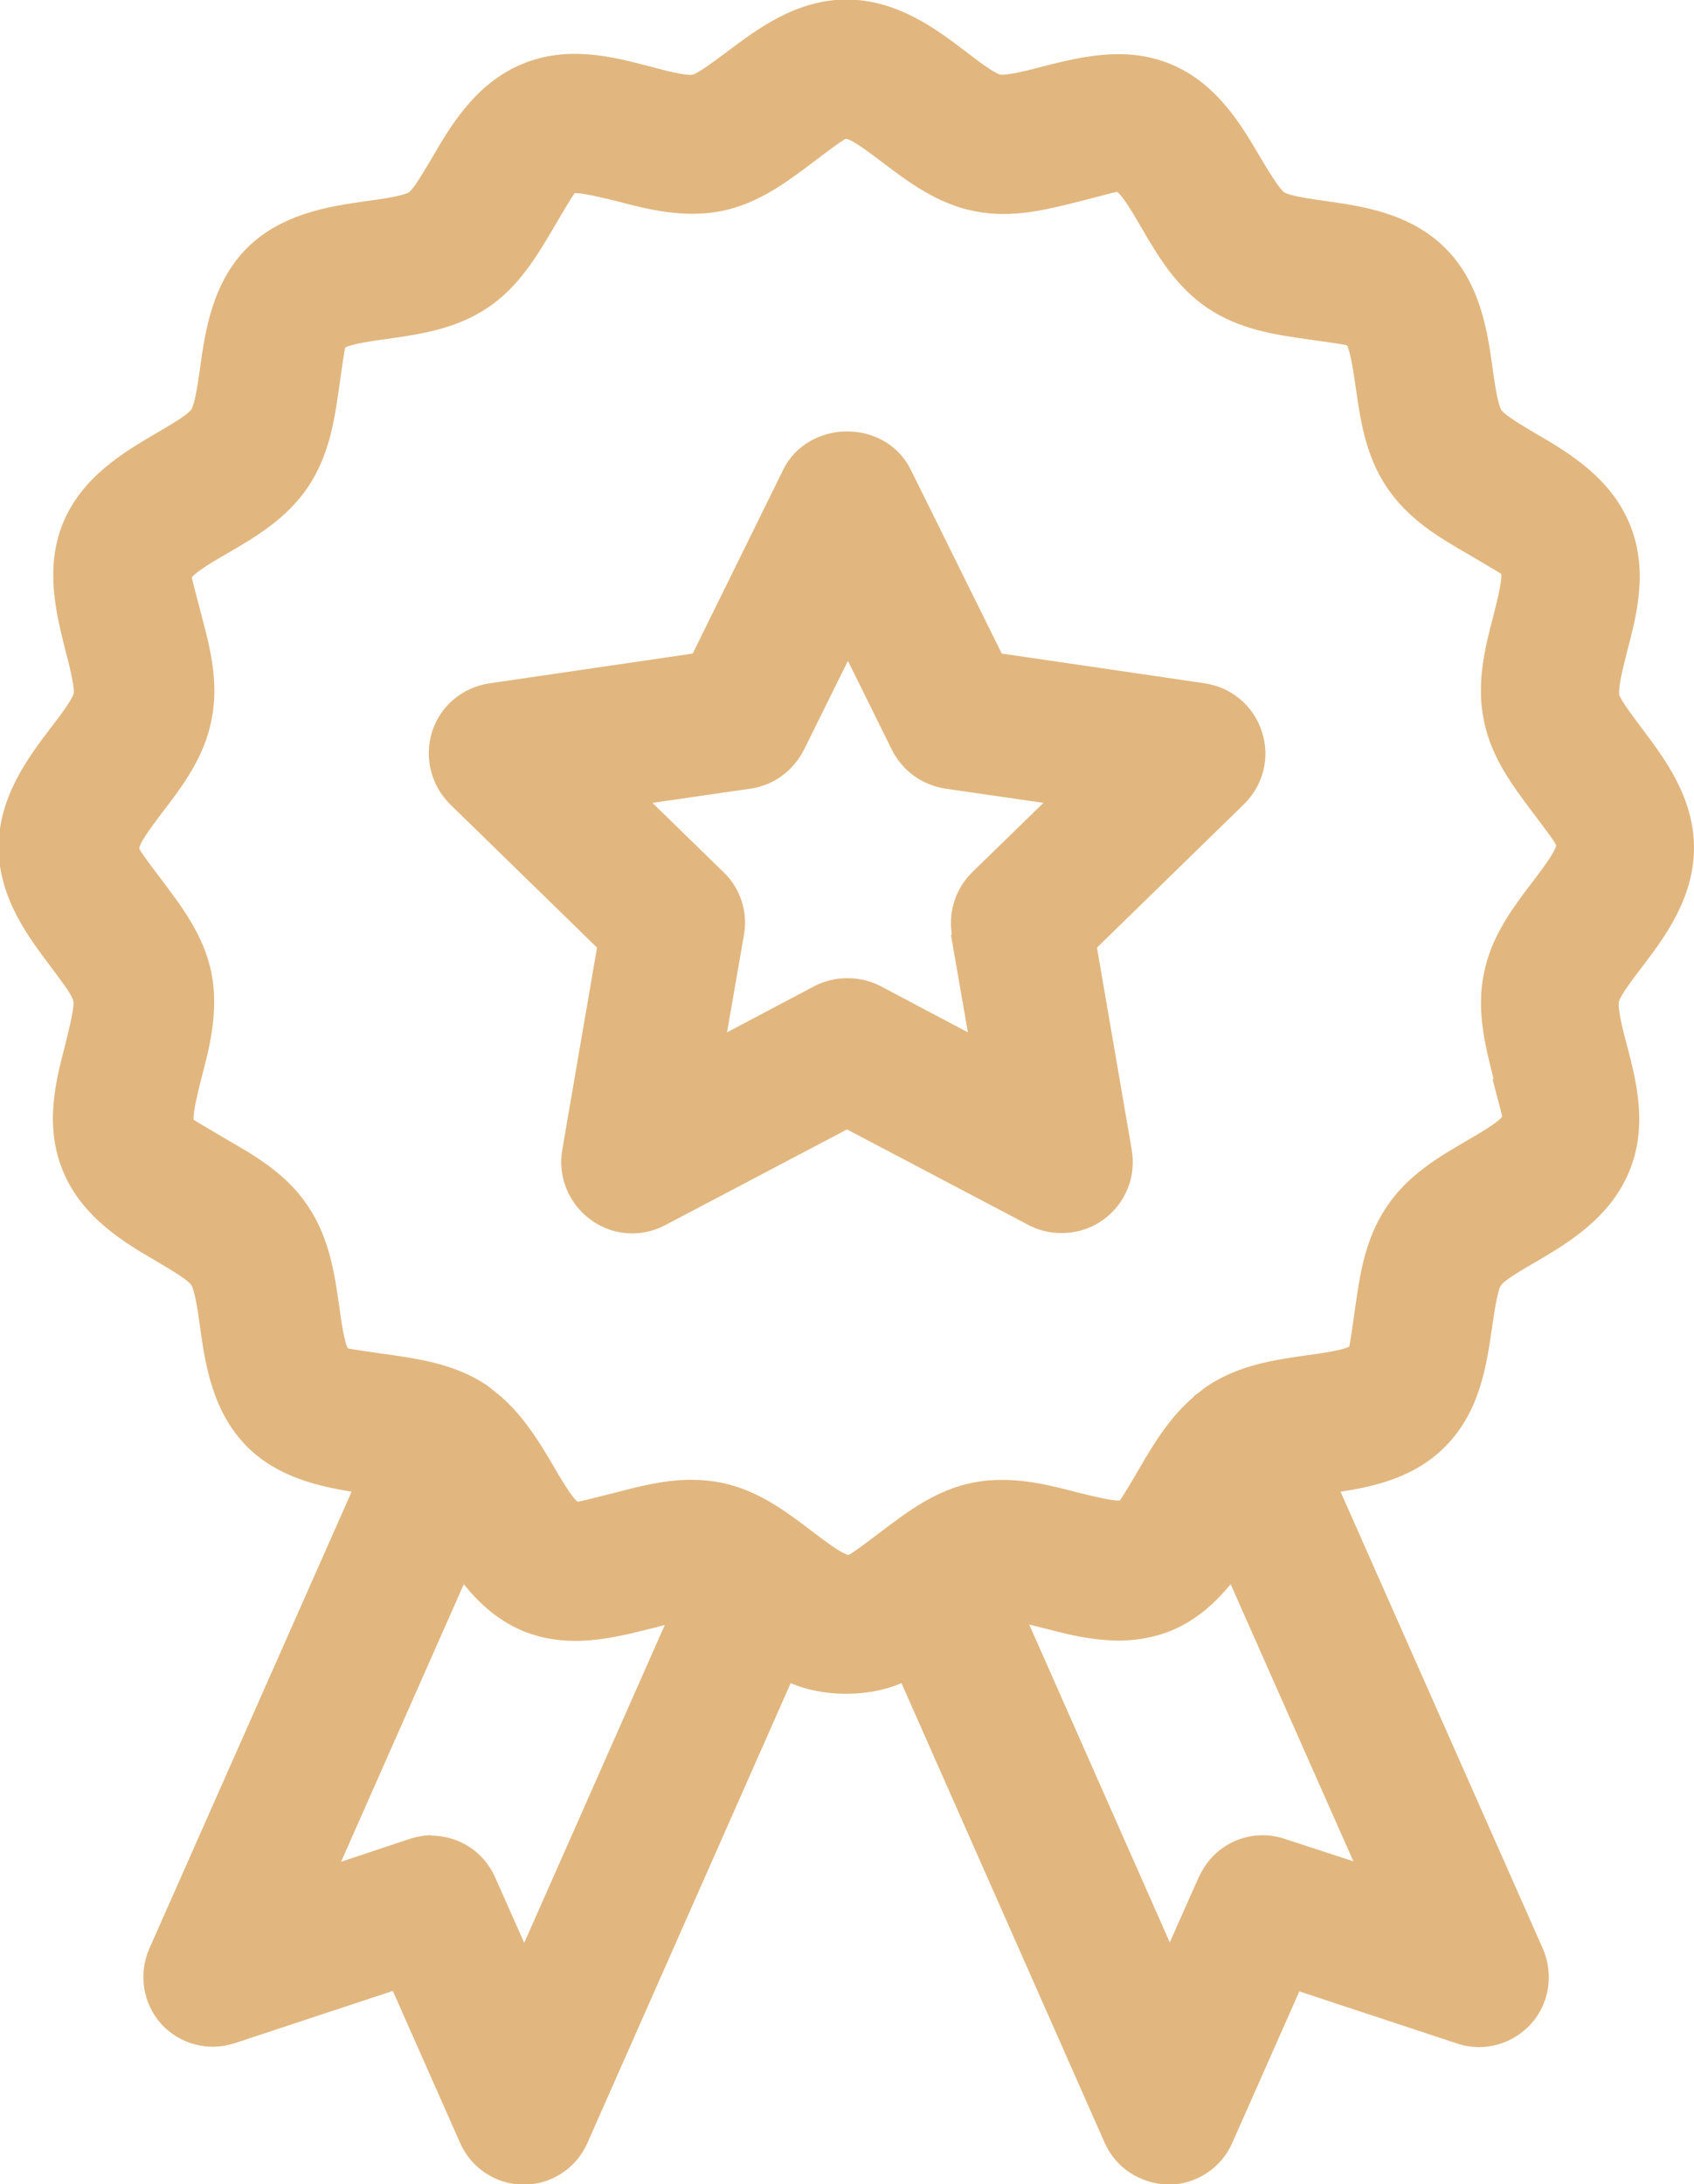 <svg xmlns="http://www.w3.org/2000/svg" id="Layer_1" data-name="Layer 1" viewBox="0 0 37 47.69"><defs><style> .cls-1 { fill: #e1b77f; } </style></defs><path class="cls-1" d="M35.37,15.15c-.03-.16.1-.64.17-.93.21-.8.47-1.79.05-2.79-.42-1.01-1.35-1.56-2.04-1.96-.25-.15-.67-.39-.76-.52-.08-.14-.15-.62-.19-.92-.11-.78-.26-1.84-1.03-2.61s-1.83-.92-2.61-1.03c-.29-.04-.78-.11-.91-.19-.12-.09-.37-.51-.52-.76-.4-.68-.94-1.62-1.96-2.04-.99-.41-1.99-.15-2.79.05-.29.08-.78.2-.93.18-.15-.04-.53-.33-.75-.5-.63-.48-1.5-1.14-2.61-1.14s-1.97.66-2.61,1.14c-.23.17-.61.46-.75.5-.16.03-.64-.1-.94-.18-.8-.21-1.79-.47-2.79-.05-1.01.42-1.56,1.35-1.96,2.04-.15.25-.39.67-.51.76-.14.08-.62.15-.92.19-.78.11-1.84.26-2.61,1.02-.77.77-.92,1.84-1.03,2.62-.04.29-.11.78-.19.91-.09.13-.53.38-.77.52-.68.4-1.61.94-2.03,1.95-.41,1-.15,1.99.05,2.8.08.29.2.78.18.93-.04.15-.33.53-.5.75-.48.63-1.14,1.5-1.14,2.61s.66,1.97,1.14,2.61c.17.23.46.6.49.74.03.16-.1.64-.17.94-.21.8-.47,1.79-.05,2.79.42,1.01,1.35,1.56,2.04,1.96.25.15.67.39.76.52.08.14.15.62.19.92.11.78.26,1.84,1.03,2.61.66.66,1.55.86,2.28.98l-4.42,9.98c-.24.55-.14,1.19.26,1.64.41.45,1.04.61,1.61.42l3.45-1.14,1.47,3.32c.24.55.79.91,1.39.91.6,0,1.15-.36,1.39-.91l4.44-10.04c.72.31,1.7.31,2.42,0l4.44,10.04c.24.54.77.89,1.39.91.6,0,1.15-.36,1.39-.9l1.47-3.32,3.45,1.14c.57.19,1.2.02,1.61-.43.4-.44.5-1.09.26-1.64l-4.42-9.98c.73-.11,1.62-.31,2.28-.98.77-.77.91-1.79,1.03-2.61.04-.27.11-.78.19-.91.09-.13.51-.37.77-.52.68-.4,1.61-.95,2.03-1.96.42-1,.16-1.99-.05-2.79-.08-.29-.2-.77-.17-.93.04-.15.34-.54.5-.75h0c.48-.63,1.14-1.5,1.14-2.61s-.66-1.97-1.14-2.61c-.17-.23-.46-.6-.5-.75ZM32.6,23.56c.07.28.2.75.21.82-.09.13-.52.38-.78.53-.6.35-1.29.75-1.75,1.45-.47.7-.58,1.49-.68,2.19-.04.29-.11.78-.13.85-.13.08-.62.15-.92.19-.7.1-1.49.21-2.19.68-.06.04-.12.09-.13.1l-.15.11-.02.03c-.49.42-.83.96-1.15,1.51-.15.26-.4.68-.45.74-.15.02-.62-.1-.91-.17-.69-.18-1.46-.38-2.29-.22-.82.16-1.44.64-2,1.06-.24.18-.64.49-.73.52-.16-.03-.56-.34-.8-.52-.55-.42-1.18-.9-1.99-1.06-.21-.04-.43-.06-.64-.06-.6,0-1.16.15-1.66.28-.28.07-.75.19-.82.2-.13-.09-.38-.52-.53-.78-.33-.56-.66-1.09-1.15-1.52l-.3-.24c-.7-.47-1.49-.58-2.19-.68-.29-.04-.78-.11-.85-.13-.08-.13-.15-.62-.19-.92-.1-.69-.21-1.48-.68-2.18-.46-.7-1.15-1.1-1.76-1.45-.25-.15-.68-.4-.74-.44-.02-.15.1-.63.17-.91.18-.68.38-1.46.22-2.29-.16-.81-.64-1.44-1.06-2-.18-.24-.49-.64-.52-.73.03-.16.34-.56.52-.8.42-.55.9-1.18,1.06-2,.17-.83-.04-1.61-.22-2.29-.07-.28-.2-.75-.21-.82.09-.13.52-.38.78-.53.6-.35,1.29-.75,1.76-1.45.47-.7.58-1.49.68-2.19.04-.29.11-.78.13-.85.13-.08.62-.15.92-.19.7-.1,1.49-.21,2.19-.68.69-.46,1.09-1.15,1.45-1.76.14-.24.4-.68.45-.74.14-.02.62.1.91.17.68.18,1.46.38,2.29.22.81-.16,1.44-.64,2-1.06.24-.18.64-.49.73-.52.16.03.56.34.8.52.53.4,1.18.9,2,1.06.83.17,1.6-.04,2.29-.21.28-.07.75-.2.83-.21.13.09.38.52.53.78.35.6.75,1.29,1.45,1.76.7.47,1.49.58,2.19.68.29.04.78.11.85.13.08.14.15.64.19.91.1.7.21,1.49.68,2.19.47.7,1.15,1.1,1.76,1.45.25.15.68.4.74.44.02.16-.1.63-.17.91-.18.68-.38,1.46-.21,2.29.16.81.64,1.44,1.06,2,.18.24.49.64.52.73-.03.16-.34.56-.52.8-.42.55-.9,1.18-1.06,2-.17.83.04,1.6.21,2.29ZM26.19,40.97l-.64,1.44-3.07-6.94c.12.03.23.06.32.08.8.21,1.79.46,2.79.05.55-.23.96-.61,1.29-1.01l2.68,6.05-1.5-.49c-.75-.25-1.55.11-1.87.83ZM9.43,40.07c-.16,0-.32.03-.48.08l-1.5.5,2.68-6.06c.33.41.74.79,1.29,1.02,1,.41,1.99.15,2.79-.05.09-.02.2-.05.31-.08l-3.07,6.94-.64-1.44c-.25-.56-.8-.9-1.39-.9Z"></path><path class="cls-1" d="M26.32,14.92l-4.44-.65-1.99-4.02c-.25-.51-.78-.83-1.39-.83h0c-.6,0-1.14.32-1.39.83l-1.98,4.02-4.44.65c-.59.09-1.07.49-1.25,1.05-.18.56-.03,1.17.39,1.59l3.21,3.13-.76,4.42c-.1.58.14,1.17.62,1.52.27.2.59.3.91.3.25,0,.49-.06.72-.18l3.97-2.09,3.97,2.09c.51.27,1.17.22,1.63-.12.48-.35.72-.93.62-1.52l-.76-4.42,3.21-3.13c.42-.41.58-1.02.39-1.59-.18-.56-.67-.97-1.25-1.05ZM20.77,20.41l.37,2.13-1.91-1.01c-.44-.23-1-.23-1.44,0l-1.91,1.01.37-2.13c.09-.5-.08-1.02-.45-1.37l-1.55-1.51,2.14-.31c.5-.07.94-.39,1.17-.85l.96-1.94.96,1.94c.23.46.66.77,1.17.85l2.14.31-1.55,1.51c-.37.36-.53.87-.45,1.37ZM26.21,15.66h0s0,0,0,0Z"></path></svg>